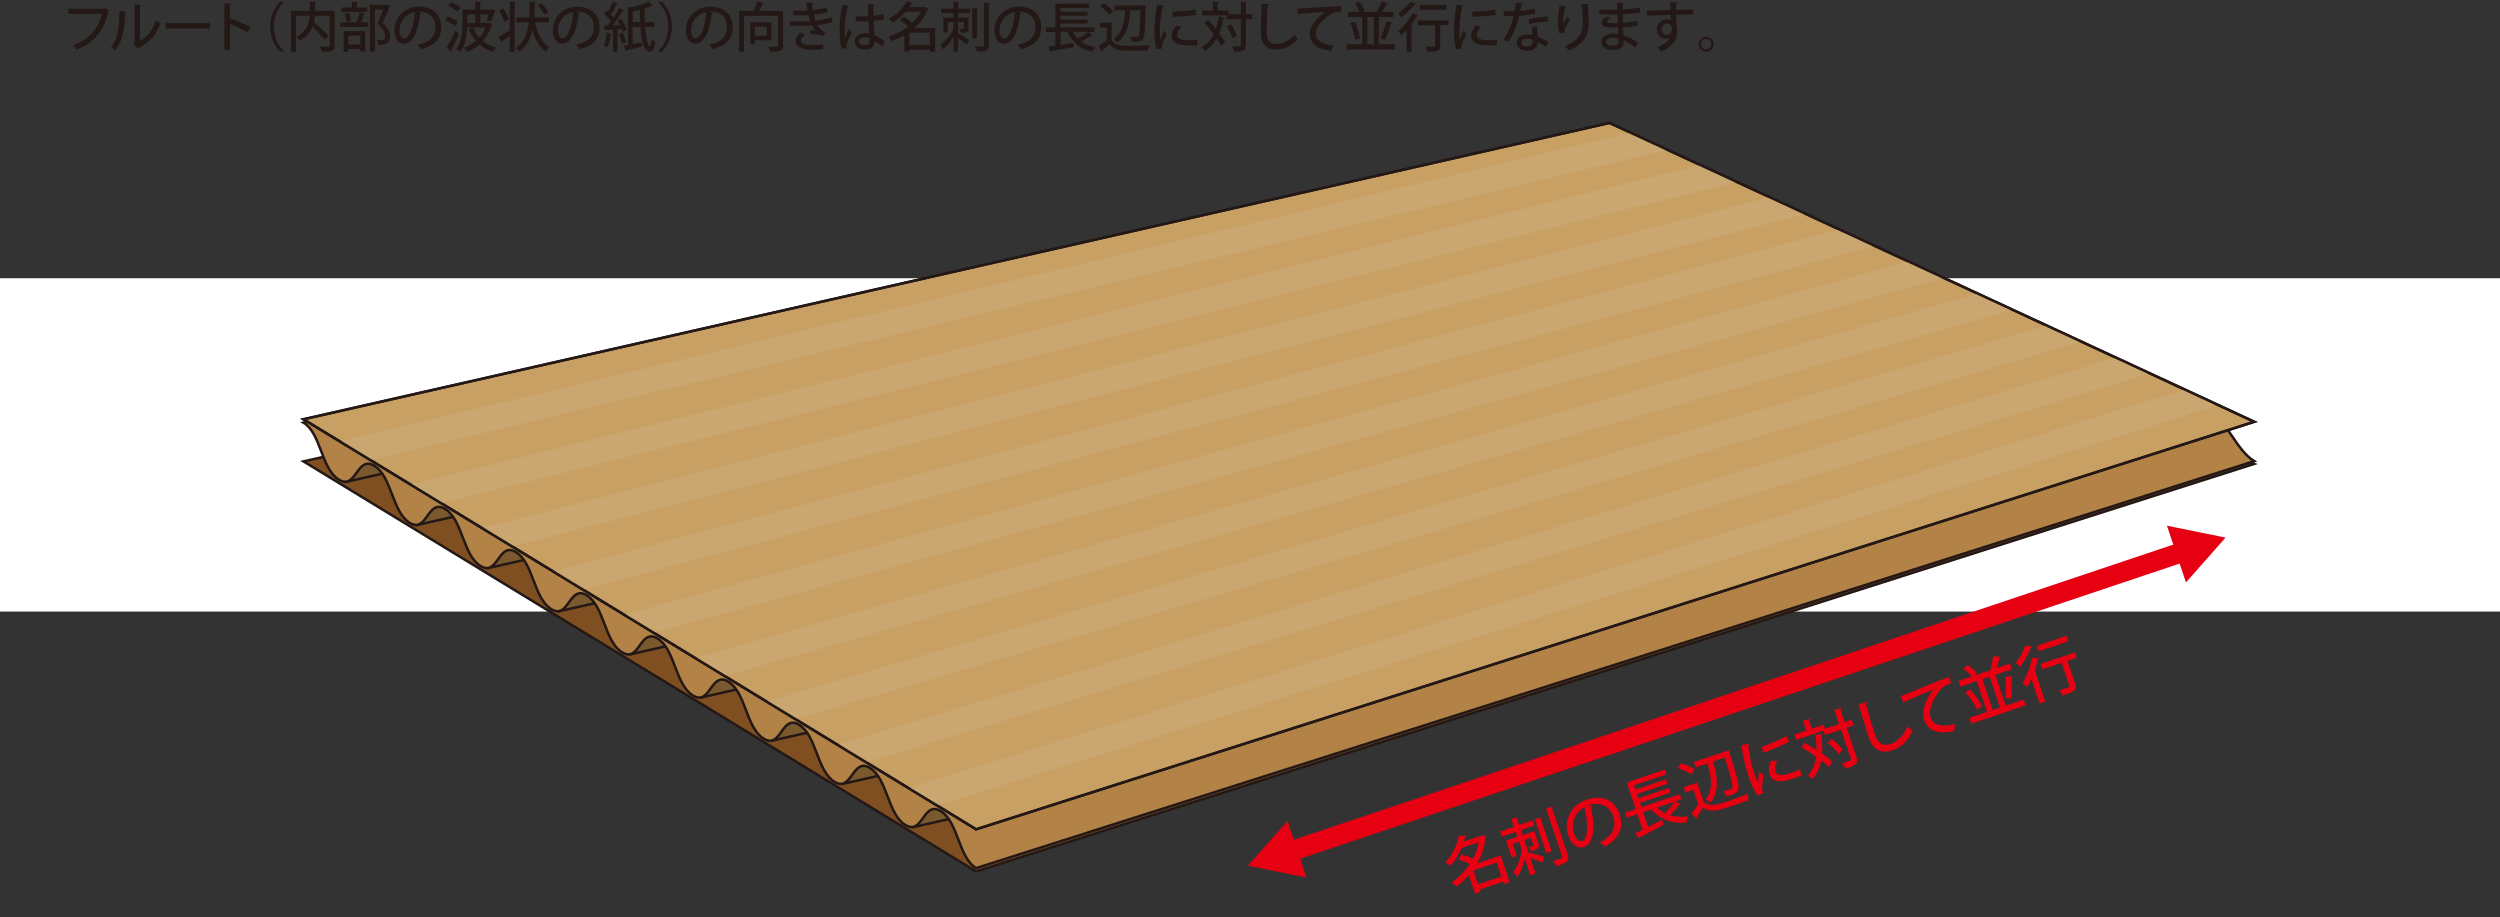 <?xml version="1.0" encoding="UTF-8"?>
<svg id="_イヤー_1" data-name="レイヤー 1" xmlns="http://www.w3.org/2000/svg" width="750" height="275.18" xmlns:xlink="http://www.w3.org/1999/xlink" viewBox="0 0 750 275.18">
  <rect x="0" y="0" width="750" height="275.18" fill="#333333" stroke="none"/>
  <defs>
    <style>
      .cls-1, .cls-2, .cls-3, .cls-4 {
        fill: none;
      }

      .cls-5 {
        fill: #7b592e;
      }

      .cls-5, .cls-6, .cls-7, .cls-8, .cls-4 {
        stroke: #231815;
        stroke-width: .76px;
      }

      .cls-6 {
        fill: #7f4f21;
      }

      .cls-7 {
        fill: #b28247;
      }

      .cls-8 {
        fill: #c9a063;
      }

      .cls-9 {
        clip-path: url(#clippath);
      }

      .cls-10 {
        fill: #e60012;
      }

      .cls-11 {
        fill: #fff;
      }

      .cls-12 {
        fill: #231815;
      }

      .cls-2 {
        stroke: #caa670;
        stroke-linecap: round;
        stroke-linejoin: round;
        stroke-width: 7.55px;
      }

      .cls-3 {
        stroke: #e60012;
        stroke-width: 6px;
      }
    </style>
    <clipPath id="clippath">
      <polygon class="cls-1" points="292.83 248.79 91.04 125.78 482.84 36.87 676.28 126.53 292.83 248.79"/>
    </clipPath>
  </defs>
  <rect class="cls-11" y="83.47" width="750" height="100"/>
  <g>
    <path class="cls-12" d="M32.79,3.13c-.05,.1-.14,.18-.27,.22-1.33,6.04-4.34,9.57-9.59,11.51-.24-.4-.75-.99-1.07-1.31,4.9-1.6,7.75-5.07,8.66-9.4h-10.04v-1.52h10.63l.29-.19,1.39,.69Z"/>
    <path class="cls-12" d="M37.87,3.47c-.02,.18-.16,.29-.38,.32-.1,4.45-.5,8.26-2.82,11.19-.35-.26-.94-.61-1.39-.83,2.24-2.55,2.53-6.63,2.56-10.82l2.03,.14Zm4.13,8.76c2.39-1.23,3.91-3.47,4.72-6.12,.34,.27,1.04,.67,1.42,.88-1.15,3.27-3.07,5.62-6.47,7.28-.06,.14-.21,.27-.32,.37l-1.2-1.44,.22-.29V1.35l2.02,.11c-.03,.16-.14,.3-.4,.35V12.22Z"/>
    <path class="cls-12" d="M49.64,6.94h13.37v1.6h-12.73c-.1,.16-.3,.27-.51,.29l-.13-1.89Z"/>
    <path class="cls-12" d="M74.3,9.74c-1.47-.83-3.63-1.86-5.3-2.51v7.75h-1.68V.97l2.14,.13c-.02,.18-.16,.3-.46,.37V6.04l.32-.45c1.82,.67,4.26,1.75,5.87,2.59l-.9,1.55Z"/>
    <path class="cls-12" d="M85.29,.59c-1.74,1.46-3.17,4.19-3.17,7.41s1.47,5.99,3.17,7.41v.08h-1.22c-1.63-1.46-3.02-4.21-3.02-7.49s1.39-6.04,3.02-7.49h1.22v.08Z"/>
    <path class="cls-12" d="M100.4,3.24V13.66c0,1.78-.85,1.86-3.87,1.86-.06-.42-.3-1.12-.51-1.52,.64,.03,1.28,.03,1.78,.03h.7c.3,0,.4-.1,.4-.38V4.72h-4.45c-.03,.59-.1,1.2-.22,1.83,1.5,1.34,3.39,3.15,4.34,4.32l-1.26,.99c-.74-1.01-2.19-2.51-3.54-3.83-.62,1.49-1.76,2.96-3.81,4.15-.22-.32-.72-.87-1.09-1.14,3.36-1.76,3.94-4.27,4.03-6.32h-4.11V15.54h-1.52V3.24h5.65V.51l1.94,.1c-.02,.14-.13,.24-.38,.29V3.24h5.94Z"/>
    <path class="cls-12" d="M107,6.56c.34-.77,.74-2.02,.93-2.87l1.63,.45c-.05,.11-.18,.18-.38,.18-.21,.69-.56,1.65-.9,2.37h2.18v1.38h-8.4v-1.38h5.35l-.4-.13Zm3.2-4.32v1.34h-7.76v-1.34h3.14V.51l1.84,.11c-.02,.13-.11,.22-.37,.26v1.36h3.15Zm-7.12,13.29v-6.19h6.51v6.11h-1.49v-.77h-3.62v.85h-1.41Zm1.57-11.67c.34,.74,.61,1.75,.69,2.4l-1.3,.3c-.06-.66-.32-1.68-.62-2.45l1.23-.26Zm3.46,6.82h-3.62v2.67h3.62v-2.67Zm7.99-9.28l.98,.42c-.03,.1-.08,.16-.16,.21-.56,1.36-1.28,3.07-2.1,4.77,1.58,1.62,2.19,2.8,2.21,3.89,0,2.75-1.92,2.75-2.85,2.75-.22,0-.46,0-.69-.02-.02-.4-.21-1.04-.48-1.46,.54,.05,1.04,.05,1.36,.05,.98,0,1.17-.62,1.17-1.39,0-.96-.66-1.98-2.27-3.57,.64-1.5,1.2-2.91,1.66-4.16h-2.45V15.5h-1.49V1.45h4.8l.3-.06Z"/>
    <path class="cls-12" d="M126.51,3.88c-.05,.14-.21,.26-.43,.26-.62,5.25-2.26,8.98-4.95,8.98-1.55,0-2.8-1.42-2.8-4.05,0-3.97,3.12-7.08,7.27-7.08,4.59,0,6.75,2.8,6.75,6.1,0,3.79-2.06,5.68-6.02,6.66-.24-.37-.61-.93-1.01-1.36,3.67-.72,5.33-2.48,5.33-5.25,0-2.61-1.73-4.66-5.07-4.66-.22,0-.43,.02-.66,.03l1.58,.37Zm-2.05-.27c-2.82,.5-4.58,2.86-4.58,5.41,0,1.52,.56,2.51,1.3,2.51,1.73,0,2.95-3.86,3.28-7.92Z"/>
    <path class="cls-12" d="M134.41,4.97c.99,.38,2.29,1.06,2.93,1.6l-.88,1.26c-.59-.56-1.86-1.28-2.88-1.73l.83-1.14Zm-.46,9.41c.77-1.25,1.84-3.34,2.66-5.2l1.17,.91c-.72,1.7-1.62,3.58-2.32,4.82,.06,.1,.1,.19,.1,.27s-.02,.16-.06,.22l-1.54-1.02Zm1.38-13.77c.99,.43,2.24,1.14,2.87,1.7l-.9,1.25c-.58-.59-1.79-1.36-2.8-1.82l.83-1.12Zm11.3,6.23l.99,.46c-.03,.08-.11,.18-.19,.21-.54,1.94-1.42,3.52-2.54,4.8,1.09,.86,2.4,1.54,3.92,1.92-.34,.3-.77,.9-.99,1.3-1.54-.48-2.87-1.22-3.97-2.19-1.1,.96-2.37,1.67-3.73,2.18-.19-.37-.66-1.01-.96-1.26,1.34-.45,2.59-1.09,3.63-1.95-.9-1.04-1.62-2.27-2.16-3.67l1.3-.38c.45,1.14,1.07,2.18,1.9,3.07,.77-.86,1.38-1.87,1.81-3.07h-5.47c-.1,2.37-.54,5.25-2.02,7.25-.27-.24-.91-.62-1.28-.77,1.7-2.24,1.87-5.46,1.87-7.78V2.89h3.84V.49l1.87,.11c-.02,.13-.13,.22-.38,.27V2.89h3.35l.29-.02,.9,.08c0,.21-.69,2.32-1.36,3.52l-1.3-.4c.22-.46,.46-1.12,.69-1.78h-2.56v2.59h2.3l.26-.05Zm-6.43,.05h2.38v-2.59h-2.38v2.59Z"/>
    <path class="cls-12" d="M152.92,.51l1.87,.11c-.02,.14-.11,.22-.38,.27V15.49h-1.49v-4.74c-.88,.62-1.73,1.22-2.35,1.6,.02,.14-.06,.27-.18,.34l-.83-1.62c.86-.43,2.11-1.18,3.36-1.94V.51Zm-1.9,2.08c.69,1.02,1.41,2.38,1.68,3.26-.58,.32-.98,.5-1.39,.67-.22-.9-.91-2.32-1.57-3.38l1.28-.56Zm13.61,4.11h-4.1c.69,3.31,2,6.11,4.34,7.46-.37,.29-.86,.9-1.12,1.33-1.98-1.31-3.22-3.54-4.02-6.32-.59,2.51-1.73,4.75-3.92,6.32-.24-.37-.72-.83-1.1-1.09,2.61-1.76,3.57-4.56,3.94-7.7h-3.7v-1.5h3.83c.1-1.54,.08-3.12,.1-4.67l1.97,.11c-.02,.18-.16,.27-.43,.3-.02,1.39-.03,2.83-.11,4.26h4.34v1.5Zm-2.13-5.71c.77,.8,1.65,1.92,2.03,2.71l-1.25,.67c-.35-.77-1.2-1.94-1.97-2.77l1.18-.61Z"/>
    <path class="cls-12" d="M174.03,3.88c-.05,.14-.21,.26-.43,.26-.62,5.25-2.26,8.98-4.95,8.98-1.55,0-2.8-1.42-2.8-4.05,0-3.97,3.12-7.08,7.27-7.08,4.59,0,6.75,2.8,6.75,6.1,0,3.79-2.06,5.68-6.02,6.66-.24-.37-.61-.93-1.01-1.36,3.67-.72,5.33-2.48,5.33-5.25,0-2.61-1.73-4.66-5.07-4.66-.22,0-.43,.02-.66,.03l1.58,.37Zm-2.05-.27c-2.82,.5-4.58,2.86-4.58,5.41,0,1.52,.56,2.51,1.3,2.51,1.73,0,2.95-3.86,3.28-7.92Z"/>
    <path class="cls-12" d="M183.58,10.21c-.05,.14-.18,.19-.35,.18-.18,1.34-.53,2.88-.99,3.83-.29-.18-.77-.4-1.09-.53,.43-.9,.72-2.42,.9-3.83l1.54,.35Zm3.33-.67c-.06-.24-.16-.51-.29-.82l-1.38,.08v6.71h-1.34v-6.63c-.82,.03-1.55,.08-2.15,.1-.03,.14-.16,.21-.27,.22l-.32-1.57,1.2-.02c.3-.35,.61-.77,.91-1.2-.48-.7-1.31-1.6-2.02-2.26l.74-1.02,.42,.37c.51-.93,1.07-2.1,1.39-2.99l1.55,.64c-.05,.11-.19,.16-.38,.16-.42,.9-1.12,2.15-1.7,3.04,.3,.32,.58,.64,.78,.93,.66-.99,1.26-2.03,1.7-2.9l1.5,.69c-.06,.1-.21,.16-.4,.16-.78,1.3-2,3.03-3.11,4.37l2.34-.05c-.24-.48-.53-.96-.8-1.39l1.1-.5c.72,1.04,1.46,2.4,1.71,3.3l-1.2,.58Zm-.1,.27c.42,.91,.85,2.13,1.01,2.91-.34,.11-.67,.24-1.22,.42-.14-.78-.56-2.03-.94-2.96l1.15-.37Zm9.49-1.76h-2.77c.22,3.14,.7,5.83,1.5,5.83,.22,0,.37-.99,.46-2.24,.29,.29,.78,.69,1.1,.88-.22,2.08-.83,2.98-1.6,2.98-.21,0-.45-.06-.67-.21-1.38-.54-1.94-3.39-2.18-7.23h-2.34v5.19l2.67-.53,.14,1.28c-1.68,.4-3.44,.82-4.59,1.06-.02,.14-.11,.22-.22,.27l-.64-1.58c.35-.06,.77-.13,1.2-.21V1.98l.88,.29c1.97-.46,4.07-1.12,5.33-1.78l1.33,1.2c-.06,.06-.14,.06-.37,.06-.51,.22-1.12,.43-1.79,.66-.03,.13-.16,.21-.38,.24,0,1.34,.03,2.69,.1,3.95h2.83v1.44Zm-6.48-1.44h2.24c-.05-1.17-.08-2.4-.11-3.68-.7,.19-1.42,.37-2.13,.51v3.17Z"/>
    <path class="cls-12" d="M197.31,15.41c1.74-1.46,3.17-4.19,3.17-7.41s-1.47-5.99-3.17-7.41v-.08h1.22c1.65,1.46,3.03,4.21,3.03,7.49s-1.38,6.03-3.03,7.49h-1.22v-.08Z"/>
    <path class="cls-12" d="M213.97,3.88c-.05,.14-.21,.26-.43,.26-.62,5.25-2.26,8.98-4.95,8.98-1.55,0-2.8-1.42-2.8-4.05,0-3.97,3.12-7.08,7.27-7.08,4.59,0,6.75,2.8,6.75,6.1,0,3.79-2.06,5.68-6.02,6.66-.24-.37-.61-.93-1.01-1.36,3.67-.72,5.33-2.48,5.33-5.25,0-2.61-1.73-4.66-5.07-4.66-.22,0-.43,.02-.66,.03l1.58,.37Zm-2.05-.27c-2.82,.5-4.58,2.86-4.58,5.41,0,1.52,.56,2.51,1.3,2.51,1.73,0,2.95-3.86,3.28-7.92Z"/>
    <path class="cls-12" d="M234.91,3.26V13.62c0,1.74-.75,1.89-3.94,1.89-.06-.45-.29-1.14-.51-1.55,.67,.03,1.38,.05,1.89,.05,.93,0,1.04,0,1.04-.4V4.75h-10.18V15.49h-1.5V3.26h4.4c.4-.86,.78-1.95,1.01-2.79l2.1,.46c-.05,.11-.19,.19-.42,.21-.26,.62-.61,1.41-.98,2.11h7.09Zm-3.47,8.82h-4.95v1.15h-1.39V6.65h6.34v5.43Zm-1.41-4.1h-3.54v2.75h3.54v-2.75Z"/>
    <path class="cls-12" d="M249.79,6.57c-1.28,.43-2.99,.74-4.64,.91,.5,.8,1.41,1.83,2.48,2.24l-.86,1.26c-.91-.48-1.33-.71-2.67-.71-.26,0-.53,.02-.77,.05l-.35-1.2c.18-.02,.37-.02,.58-.02,.37,0,.77,.02,1.04,.05-.35-.37-.78-.93-1.06-1.5-1.15,.08-2.43,.13-3.42,.13-.86,0-2.1,0-3.11-.03l-.02-1.34c.91,.03,2.16,.03,3.07,.03s2.05-.03,3.01-.1c-.14-.45-.38-1.22-.53-1.82-.51,.05-1.41,.08-3.06,.08-.53,0-1.04-.02-1.49-.03v-1.38c.67,.03,1.38,.05,1.99,.05,.77,0,1.7,0,2.3-.05-.14-.7-.29-1.57-.4-2.4l2.13,.05c0,.18-.16,.3-.43,.37,.06,.59,.14,1.26,.26,1.86,1.41-.13,3.04-.45,4.16-.86l.34,1.38c-1.22,.4-2.74,.67-4.21,.82,.16,.69,.34,1.38,.5,1.82,1.7-.19,3.49-.54,4.87-1.04l.3,1.39Zm-6.48,8.37c-2.66-.03-4.64-.91-4.64-2.74,0-1.04,.88-2.02,1.81-2.56l1.04,.99c-.78,.42-1.22,.99-1.23,1.5-.02,.96,1.22,1.38,3.01,1.39,1.17,0,2.66-.06,3.71-.16l-.06,1.47c-.72,.05-1.68,.1-3.01,.1h-.62Z"/>
    <path class="cls-12" d="M252.54,14.59c-.48-1.2-.67-3.73-.67-5.89s.34-4.77,.83-7.35l2.07,.4c-.03,.16-.22,.27-.45,.29-.94,3.54-.94,6.29-.94,7.41,0,.83,.02,1.68,.1,2.1,.29-.78,.86-2.21,1.15-2.88l.9,1.01c-.16,.32-1.58,3.2-1.58,4.05,0,.22,.05,.45,.13,.75l-1.52,.11Zm4.16-9.67c.69,.03,3.03,.02,3.76-.05-.06-1.31-.11-2.45-.13-3.63l2.1,.08c-.02,.16-.14,.29-.4,.34-.02,.91,0,1.68,.05,3.11,1.17-.14,2.15-.35,2.95-.61l.16,1.57c-.74,.22-1.79,.4-3.06,.51,.06,1.6,.14,3.25,.19,4.29,1.15,.5,2.3,1.2,3.12,1.94l-.85,1.47c-.58-.61-1.36-1.23-2.23-1.66-.08,1.6-.72,2.61-2.85,2.61-1.92,0-3.14-.99-3.14-2.45,0-1.65,1.58-2.48,3.15-2.48,.4,0,.8,.06,1.22,.14-.06-.91-.13-2.4-.21-3.75-.48,.02-1.09,.05-1.49,.05h-2.34l-.02-1.47Zm4.18,6.59c-.42-.16-.9-.26-1.34-.26-.86,0-1.81,.3-1.81,1.15,0,.75,.8,1.1,1.78,1.1s1.39-.51,1.39-1.52l-.02-.48Z"/>
    <path class="cls-12" d="M280.54,8.43v7.09h-1.57v-.62h-6.18v.59h-1.49v-4.93c-1.23,.72-2.55,1.31-3.86,1.75-.18-.42-.56-1.04-.86-1.36,2.03-.59,4.08-1.62,5.84-2.96-.61-.66-1.54-1.47-2.34-2.03l1.14-.96c.8,.54,1.78,1.31,2.42,1.95,1.09-1.02,2.02-2.19,2.69-3.47h-4.61c-1.04,1.18-2.35,2.35-3.99,3.35-.22-.37-.72-.91-1.06-1.17,2.58-1.44,4.37-3.47,5.31-5.2l1.95,.34c-.05,.16-.18,.24-.4,.24-.22,.35-.46,.72-.74,1.09h4.4l.24-.08,1.1,.58c-.05,.1-.14,.16-.22,.21-.9,2.19-2.32,4.08-4.07,5.62h6.27Zm-7.75,5.07h6.18v-3.71h-6.18v3.71Z"/>
    <path class="cls-12" d="M287.8,.63c-.02,.13-.11,.21-.37,.24v1.71h3.6v1.36h-3.6v1.33h3.12v3.23c0,1.18-.5,1.34-2.34,1.34-.05-.37-.21-.86-.37-1.18,1.36,.03,1.36,.02,1.36-.19v-1.89h-1.78v3.35c.9,.53,2.82,1.82,3.35,2.19l-.8,1.31c-.54-.5-1.65-1.38-2.55-2.05v4.11h-1.39v-4.37c-.9,1.47-2.02,2.83-3.15,3.67-.14-.42-.48-1.01-.72-1.38,1.5-1.01,3.06-2.91,3.87-4.69v-2.15h-1.7v3.17h-1.31V5.28h3.01v-1.33h-3.68v-1.36h3.68V.52l1.76,.11Zm5.67,1.94c-.02,.13-.11,.21-.37,.26V11.49h-1.44V2.46l1.81,.11Zm1.71-1.74l1.84,.08c-.02,.14-.11,.24-.37,.27V13.6c0,1.63-.64,1.92-3.57,1.89-.06-.42-.29-1.09-.5-1.54,.59,.03,1.15,.03,1.58,.03,.91,0,1.01,0,1.01-.38V.83Z"/>
    <path class="cls-12" d="M306.51,3.88c-.05,.14-.21,.26-.43,.26-.62,5.25-2.26,8.98-4.95,8.98-1.55,0-2.8-1.42-2.8-4.05,0-3.97,3.12-7.08,7.27-7.08,4.59,0,6.75,2.8,6.75,6.1,0,3.79-2.06,5.68-6.02,6.66-.24-.37-.61-.93-1.01-1.36,3.67-.72,5.33-2.48,5.33-5.25,0-2.61-1.73-4.66-5.07-4.66-.22,0-.43,.02-.66,.03l1.58,.37Zm-2.05-.27c-2.82,.5-4.58,2.86-4.58,5.41,0,1.52,.56,2.51,1.3,2.51,1.73,0,2.95-3.86,3.28-7.92Z"/>
    <path class="cls-12" d="M326.55,9.57l1.34,1.01c-.08,.08-.24,.11-.42,.08-.8,.54-2.03,1.26-3.11,1.81,1.15,.82,2.58,1.39,4.27,1.71-.34,.32-.75,.94-.96,1.36-3.68-.85-6.02-2.85-7.38-5.97h-2.14v3.92c1.25-.18,2.58-.38,3.87-.58l.05,1.25c-2.45,.45-5.04,.88-6.69,1.15-.03,.13-.13,.22-.24,.26l-.61-1.58,2.06-.29v-4.13h-2.79v-1.36h2.8V1.12h10.13v1.26h-8.6v1.14h8.12v1.2h-8.12v1.14h8.12v1.2h-8.12v1.15h10.2v1.36h-1.81Zm-4.69,0c.38,.77,.9,1.44,1.5,2.05,1.07-.59,2.3-1.39,3.11-2.05h-4.61Z"/>
    <path class="cls-12" d="M333.5,6.84v5.15c1.12,1.76,3.31,1.76,5.83,1.76,1.83,0,4.07-.06,5.51-.16-.18,.37-.42,1.09-.5,1.55-1.1,.05-2.72,.08-4.23,.08-3.63,0-5.7,0-7.28-1.92-.75,.67-1.54,1.33-2.18,1.84,0,.18-.05,.24-.19,.3l-.8-1.68c.72-.46,1.58-1.06,2.35-1.68v-3.84h-2.1v-1.41h3.59Zm-2.35-5.95c1.02,.69,2.24,1.71,2.8,2.5l-1.2,.99c-.51-.77-1.7-1.86-2.72-2.58l1.12-.91Zm12.55,.77c-.02,.13-.02,.34-.03,.5-.14,6.69-.3,8.92-.82,9.6-.42,.58-.85,.77-2.29,.77-.35,0-.72-.02-1.1-.03-.03-.42-.21-1.02-.45-1.42,.82,.06,1.55,.06,1.89,.06,.27,0,.45-.05,.59-.24,.35-.45,.53-2.48,.64-7.83h-3.1c-.21,3.54-.67,7.48-3.91,9.64-.22-.37-.66-.85-1.01-1.1,2.8-1.82,3.23-5.2,3.39-8.53h-3.14V1.63h8.15l.35-.02,.83,.05Z"/>
    <path class="cls-12" d="M349.26,1.74c-.03,.18-.19,.27-.51,.29-.58,2.72-.83,5.59-.83,7.11,0,1.06,.03,2.07,.14,2.71,.26-.62,.91-2.13,1.12-2.67l.82,1.1c-.59,1.36-1.12,2.26-1.34,2.99-.08,.27-.13,.51-.13,.75,0,.19,.03,.37,.08,.54l-1.58,.26c-.53-1.54-.72-3.47-.72-5.62s.32-5.07,.78-7.78l2.18,.32Zm9.89,11.83c-.56,.03-1.15,.05-1.75,.05-1.09,0-2.14-.05-2.9-.16-2.1-.29-3.01-1.42-3.01-2.75,0-1.12,.58-2.08,1.44-3.14l1.5,.54c-.77,.77-1.28,1.54-1.28,2.38,0,1.49,2,1.58,3.84,1.58,.72,0,1.5-.03,2.19-.11l-.05,1.6Zm-7.36-10.07c1.94-.05,4.83-.26,6.87-.61l.16,1.57c-1.97,.34-5.12,.54-6.98,.58l-.05-1.54Z"/>
    <path class="cls-12" d="M362.38,5.95c.77,.82,1.6,1.74,2.37,2.69,.38-1.12,.69-2.37,.9-3.71l1.78,.35c-.03,.13-.16,.21-.38,.21-.3,1.65-.7,3.14-1.26,4.48,.74,.99,1.38,1.94,1.76,2.74l-1.22,1.04c-.3-.66-.75-1.42-1.3-2.24-.88,1.57-2.03,2.83-3.54,3.76-.19-.32-.64-.86-.93-1.14,1.55-.9,2.71-2.22,3.54-3.94-.86-1.18-1.86-2.37-2.79-3.38l1.07-.86Zm13.21-1.68v1.47h-1.84v7.78c0,1.7-.66,1.97-3.54,1.97-.06-.45-.29-1.17-.5-1.62,.58,.02,1.1,.03,1.52,.03,.94,0,1.01,0,1.01-.38V5.74h-4.27v-1.15h-7.31v-1.41h3.2V.52l1.83,.11c-.02,.13-.11,.21-.37,.26V3.18h3.18v1.09h3.75V.51l1.87,.1c-.02,.14-.11,.22-.37,.27v3.39h1.84Zm-6.35,2.98c.77,1.09,1.54,2.54,1.79,3.52l-1.31,.66c-.24-.96-.96-2.46-1.71-3.58l1.23-.59Z"/>
    <path class="cls-12" d="M380.78,1.24c-.03,.19-.18,.32-.5,.35-.13,2.02-.29,5.99-.29,8.34,0,2.22,1.1,3.27,2.96,3.27,1.76,0,3.63-.88,5.46-2.83,.19,.35,.7,1.14,.94,1.39-1.94,2.07-4.11,3.09-6.42,3.09-3.25,0-4.67-1.83-4.67-4.91,0-2.08,.13-6.88,.26-8.84l2.26,.14Z"/>
    <path class="cls-12" d="M389.24,2.56c.48,0,1.17-.02,1.62-.05,1.63-.13,9.12-.62,11.52-.69l.02,1.7c-1.31-.05-2.16,.05-3.39,.88-2.06,1.31-4.31,3.7-4.31,5.63s1.58,3.2,5.31,3.65l-.77,1.58c-4.56-.59-6.29-2.42-6.29-5.22,0-2.1,2-4.74,4.64-6.48-1.76,.1-6.07,.46-7.81,.64-.05,.11-.24,.22-.38,.26l-.16-1.9Z"/>
    <path class="cls-12" d="M413.67,13.28h4.8v1.55h-14.5v-1.55h4.72V5.08h-4.34v-1.5h3.52c-.27-.75-.85-1.78-1.39-2.53l1.36-.51c.64,.82,1.28,1.94,1.55,2.69l-.83,.35h4.72l-.34-.14c.56-.78,1.25-2.03,1.62-2.95l1.86,.64c-.06,.13-.22,.18-.42,.16-.35,.69-.91,1.58-1.41,2.29h3.47v1.5h-4.4V13.28Zm-7.17-1.36c-.13-1.38-.72-3.47-1.44-5.07l1.36-.35c.77,1.6,1.38,3.67,1.55,5.04l-1.47,.38Zm3.71-6.83V13.28h1.94V5.08h-1.94Zm7.52,1.79c-.05,.13-.19,.19-.42,.19-.42,1.52-1.15,3.57-1.78,4.9-.02,0-1.34-.45-1.34-.45,.61-1.36,1.33-3.57,1.7-5.17l1.84,.53Z"/>
    <path class="cls-12" d="M421.95,9.02c-.51,.56-1.02,1.09-1.54,1.54-.21-.32-.67-.94-.96-1.23,1.54-1.23,3.28-3.35,4.35-5.35l1.7,.7c-.06,.11-.21,.18-.42,.14-.45,.75-.98,1.54-1.55,2.29l.32,.1c-.03,.13-.14,.24-.38,.26V15.49h-1.52v-6.47Zm2.91-7.8c-.06,.11-.19,.16-.4,.14-.98,1.18-2.66,2.79-4.15,3.81-.19-.34-.59-.93-.85-1.22,1.33-.88,2.9-2.3,3.7-3.46l1.7,.72Zm9.64,4.9v1.44h-2.43v6.11c0,1.63-.67,1.83-3.91,1.79-.06-.43-.27-1.07-.48-1.5,.62,.02,1.25,.03,1.71,.03,1.01,0,1.12,0,1.12-.34V7.57h-5.15v-1.44h9.14Zm-.62-4.64v1.46h-7.92V1.48h7.92Z"/>
    <path class="cls-12" d="M439.14,1.74c-.03,.18-.19,.27-.51,.29-.58,2.72-.83,5.59-.83,7.11,0,1.06,.03,2.07,.14,2.71,.26-.62,.91-2.13,1.12-2.67l.82,1.1c-.59,1.36-1.12,2.26-1.34,2.99-.08,.27-.13,.51-.13,.75,0,.19,.03,.37,.08,.54l-1.58,.26c-.53-1.54-.72-3.47-.72-5.62s.32-5.07,.78-7.78l2.18,.32Zm9.89,11.83c-.56,.03-1.15,.05-1.75,.05-1.09,0-2.14-.05-2.9-.16-2.1-.29-3.01-1.42-3.01-2.75,0-1.12,.58-2.08,1.44-3.14l1.5,.54c-.77,.77-1.28,1.54-1.28,2.38,0,1.49,2,1.58,3.84,1.58,.72,0,1.5-.03,2.19-.11l-.05,1.6Zm-7.36-10.07c1.94-.05,4.83-.26,6.87-.61l.16,1.57c-1.97,.34-5.12,.54-6.98,.58l-.05-1.54Z"/>
    <path class="cls-12" d="M456.94,.99c-.05,.16-.21,.29-.48,.32-.1,.62-.26,1.42-.38,1.97,1.34-.08,3.04-.35,4.32-.75l.21,1.52c-1.44,.34-3.12,.59-4.82,.72-.75,2.99-1.76,5.47-3.22,7.76l-1.57-.58c1.39-2.05,2.48-4.45,3.09-7.16-.34,.02-.75,.02-1.1,.02h-1.87v-1.46h1.84c.5,0,.99,0,1.41-.02,.16-.78,.29-1.68,.38-2.56l2.19,.21Zm4.18,6.92c.02,1.12,.08,2.02,.16,3.03,.94,.38,2.31,1.06,3.27,1.73l-.77,1.47c-.74-.58-1.76-1.17-2.5-1.52,0,.88-.35,2.64-3.12,2.64-1.74-.02-3.17-.85-3.15-2.47,.02-1.62,1.65-2.48,3.19-2.48,.48,0,.98,.08,1.52,.21-.06-.9-.11-1.81-.11-2.43l1.52-.18Zm-1.31,4.03c-.54-.22-1.17-.32-1.65-.32-.86,0-1.78,.37-1.78,1.17,0,.74,.74,1.14,1.81,1.14,.9,0,1.62-.4,1.62-1.39v-.59Zm4.58-5.43c-1.76,.02-3.91,.27-5.6,.7l-.24-1.39c1.83-.48,4-.82,5.76-.82l.08,1.5Z"/>
    <path class="cls-12" d="M467.81,10c-.3-.99-.43-2.34-.43-3.25,0-1.34,.14-3.09,.5-5.07l2.06,.3c-.05,.21-.24,.26-.43,.29-.3,1.26-.56,3.26-.56,4.45,0,.22,.02,.42,.03,.56,.32-.74,.88-1.75,1.23-2.32,.18,.29,.56,.78,.77,1.01-.93,1.47-1.63,2.67-1.63,3.35,0,.13,.02,.27,.05,.43l-1.58,.26Zm8.92-8.74c-.02,.19-.14,.3-.42,.37,.13,1.33,.27,3.55,.27,5.49,0,3.11-1.06,5.95-6.02,8-.24-.34-.8-.98-1.14-1.28,4.39-1.68,5.43-4.29,5.43-6.69,0-2.1-.21-4.39-.38-5.99l2.26,.1Z"/>
    <path class="cls-12" d="M479.79,2.88c.99,.06,2.42,.06,3.58,.06,.61,0,1.26-.02,1.84-.03-.02-.74-.03-1.57-.03-2.1l2.06,.11c-.02,.18-.14,.27-.42,.32,0,.45,0,1.1,.02,1.6,1.75-.1,3.49-.24,5.06-.58l.18,1.47c-1.54,.3-3.27,.45-5.25,.53l.05,2.58c1.5-.1,3.12-.3,4.26-.58l.16,1.41c-1.2,.26-2.83,.45-4.39,.51,.03,.93,.06,1.76,.1,2.37,1.47,.48,2.99,1.28,4.51,2.38l-.96,1.38c-1.22-1.01-2.4-1.75-3.49-2.22v.61c-.02,1.42-1.02,2.32-3.11,2.32s-3.55-.96-3.55-2.46c0-1.58,1.73-2.48,3.59-2.48,.46,0,.96,.02,1.46,.13-.02-.58-.03-1.25-.06-1.97-.34,.02-.67,.02-.99,.02-2.8,0-3.91-.34-3.91-1.46,0-.62,.48-1.18,1.57-1.87l1.09,.62c-.94,.46-1.04,.75-1.04,.93,0,.38,.62,.45,1.9,.46,.4,0,.88,0,1.33-.02-.03-.88-.05-1.76-.08-2.61-.59,.02-1.28,.03-1.89,.03-1.06,0-2.59-.02-3.58-.05v-1.42Zm5.73,8.66c-.56-.16-1.12-.24-1.62-.24-1.09,0-2.06,.45-2.06,1.23s.93,1.2,2.14,1.2c1.1,0,1.54-.48,1.54-1.42v-.77Z"/>
    <path class="cls-12" d="M494.16,3.23c1.01-.03,5.92-.16,7.03-.21,0-.22-.06-1.94-.1-2.37l2.18,.1c-.02,.14-.16,.3-.45,.35,0,.42,.02,1.18,.03,1.89,2.03-.06,4.11-.11,5.14-.13v1.5c-1.23-.02-3.14,0-5.11,.06,.02,.59,.02,1.17,.03,1.57,.03,.56,.05,.98,.06,1.49,.21,.62,.22,1.38,.22,1.76,0,3.28-2.26,5.2-4.82,6.18-.27-.37-.82-.93-1.17-1.25,2.06-.74,3.38-1.81,3.86-3.04h-.02c-.26,.32-.72,.56-1.25,.56-1.42,0-2.77-1.15-2.77-2.87s1.44-3.04,2.99-3.04c.48,0,.94,.13,1.26,.35,0-.06-.02-.13-.02-.18-.02-.3-.03-.94-.05-1.5-2.64,.08-5.27,.14-7.03,.24l-.05-1.47Zm7.38,5.57c0-1.15-.48-1.73-1.41-1.73s-1.63,.7-1.63,1.76c0,.96,.72,1.6,1.52,1.6,.98,0,1.52-.77,1.52-1.63Z"/>
    <path class="cls-12" d="M514.08,13.25c0,1.23-1.01,2.24-2.24,2.24s-2.24-1.01-2.24-2.24,1.01-2.24,2.24-2.24,2.24,1.04,2.24,2.24Zm-.67,0c0-.86-.7-1.57-1.57-1.57s-1.58,.71-1.58,1.57,.7,1.58,1.58,1.58,1.57-.74,1.57-1.58Z"/>
  </g>
  <g>
    <path class="cls-10" d="M450.22,256.65l2.69,7.97-1.76,.59-.24-.7-6.95,2.34,.22,.67-1.67,.56-1.87-5.54c-1.11,1.28-2.37,2.44-3.68,3.43-.36-.4-1.03-.96-1.49-1.2,2.06-1.44,3.98-3.37,5.45-5.54-.93-.51-2.29-1.07-3.4-1.4l.91-1.51c1.11,.31,2.5,.8,3.46,1.28,.84-1.57,1.44-3.23,1.71-4.93l-5.18,1.75c-.72,1.73-1.75,3.54-3.21,5.27-.39-.33-1.16-.75-1.63-.91,2.35-2.6,3.6-5.56,4-7.87l2.32-.36c0,.2-.11,.34-.36,.42-.12,.48-.25,.99-.42,1.5l4.95-1.67,.24-.18,1.46,.23c-.02,.13-.1,.24-.17,.32-.18,2.81-1.06,5.47-2.44,7.86l7.06-2.38Zm-6.79,8.64l6.95-2.34-1.41-4.18-6.95,2.34,1.41,4.18Z"/>
    <path class="cls-10" d="M455.43,245.14c.03,.15-.05,.28-.32,.41l.65,1.93,4.05-1.37,.52,1.53-4.05,1.37,.5,1.5,3.51-1.18,1.23,3.64c.45,1.33-.05,1.7-2.12,2.4-.19-.4-.56-.89-.86-1.19,1.54-.48,1.54-.5,1.46-.73l-.72-2.12-2,.67,1.27,3.76c1.21,.25,3.86,.98,4.59,1.2l-.4,1.78c-.8-.35-2.38-.92-3.64-1.34l1.56,4.63-1.57,.53-1.66-4.91c-.45,2-1.19,3.95-2.16,5.32-.32-.41-.92-.95-1.33-1.28,1.31-1.7,2.33-4.43,2.58-6.74l-.81-2.41-1.91,.64,1.2,3.56-1.48,.5-1.7-5.04,3.38-1.14-.5-1.49-4.14,1.4-.52-1.53,4.14-1.4-.78-2.32,2.02-.54Zm7.11,.03c.03,.15-.05,.28-.32,.43l3.28,9.74-1.62,.55-3.42-10.15,2.08-.56Zm1.26-2.61l2.1-.61c.04,.17-.04,.31-.31,.45l4.71,13.97c.62,1.84,0,2.4-3.3,3.48-.23-.44-.74-1.12-1.14-1.54,.68-.19,1.31-.4,1.79-.57,1.03-.35,1.13-.38,.99-.81l-4.84-14.37Z"/>
    <path class="cls-10" d="M477.7,241.7c0,.18-.14,.37-.39,.45,1.29,6.14,.87,10.95-2.16,11.97-1.75,.59-3.69-.54-4.69-3.49-1.5-4.46,.83-9.14,5.49-10.71,5.17-1.74,8.66,.59,9.91,4.3,1.44,4.27-.17,7.17-4.24,9.77-.41-.32-1.04-.81-1.65-1.15,3.85-2.2,5.05-4.81,4-7.93-.99-2.93-3.71-4.58-7.47-3.31-.25,.08-.48,.18-.72,.28l1.92-.19Zm-2.41,.47c-2.98,1.63-4.06,4.96-3.1,7.82,.58,1.71,1.58,2.61,2.41,2.33,1.94-.66,1.85-5.46,.69-10.16Z"/>
    <path class="cls-10" d="M502.38,240.49l1.89,.62c-.06,.12-.23,.22-.44,.25-.69,.92-1.81,2.19-2.81,3.21,1.61,.48,3.43,.59,5.46,.31-.26,.49-.49,1.35-.56,1.89-4.46,.44-7.85-.92-10.56-3.92l-2.41,.81,1.49,4.41c1.34-.67,2.75-1.41,4.14-2.12l.53,1.39c-2.58,1.43-5.34,2.9-7.09,3.83,.01,.16-.06,.3-.17,.38l-1.29-1.55,2.21-1.11-1.57-4.64-3.13,1.06-.52-1.53,3.15-1.06-2.69-7.98,11.4-3.84,.48,1.42-9.67,3.26,.43,1.28,9.13-3.08,.46,1.35-9.13,3.08,.43,1.28,9.13-3.08,.46,1.35-9.13,3.08,.44,1.3,11.47-3.87,.52,1.53-2.03,.69Zm-5.27,1.78c.72,.72,1.55,1.28,2.47,1.73,.98-1.07,2.06-2.44,2.72-3.48l-5.18,1.75Z"/>
    <path class="cls-10" d="M504.26,229c1.41,.39,3.17,1.08,4.1,1.75l-.97,1.57c-.87-.67-2.61-1.45-4.04-1.87l.91-1.45Zm4.9,5.8l1.95,5.8c1.93,1.56,4.39,.72,7.22-.23,2.05-.69,4.55-1.61,6.13-2.27-.06,.48-.05,1.38,.03,1.93-1.22,.47-3.03,1.12-4.72,1.69-4.09,1.38-6.41,2.16-8.92,.6-.59,1.04-1.22,2.08-1.75,2.9,.07,.2,.04,.29-.1,.42l-1.54-1.59c.63-.79,1.38-1.79,2.01-2.78l-1.46-4.32-2.36,.79-.53-1.58,4.03-1.36Zm9.5-9.7c.03,.15,.11,.38,.15,.57,2.38,7.58,3.04,10.14,2.72,11.11-.25,.81-.66,1.19-2.28,1.73-.4,.13-.81,.26-1.25,.38-.19-.46-.62-1.07-1.04-1.43,.94-.24,1.77-.52,2.15-.64,.31-.1,.49-.22,.58-.5,.23-.64-.35-2.99-2.25-9.05l-3.49,1.18c1.11,4.06,2.08,8.66-.74,12.32-.39-.33-1.06-.71-1.55-.86,2.46-3.11,1.66-7.08,.58-10.88l-3.53,1.19-.55-1.62,9.16-3.09,.39-.15,.95-.26Z"/>
    <path class="cls-10" d="M524.94,223.09c.03,.21-.11,.38-.47,.52,.38,3.28,1.18,6.6,1.76,8.31,.4,1.19,.82,2.31,1.19,2.99,.05-.8,.22-2.74,.25-3.43l1.34,.93c-.15,1.76-.41,2.96-.38,3.88,.01,.34,.05,.62,.14,.89,.07,.22,.18,.4,.3,.58l-1.68,.89c-1.18-1.53-2.13-3.63-2.94-6.04-.81-2.39-1.56-5.83-2.07-9.05l2.57-.47Zm3.51,1.02c2.16-.79,5.34-2.12,7.49-3.29l.78,1.7c-2.09,1.12-5.55,2.55-7.63,3.29l-.64-1.71Zm12.1,8.53c-.62,.25-1.28,.49-1.94,.71-1.22,.41-2.43,.76-3.32,.92-2.47,.47-3.92-.46-4.43-1.96-.42-1.26-.14-2.56,.43-4.07l1.9,.04c-.57,1.16-.86,2.21-.54,3.17,.56,1.68,2.85,1.02,4.92,.33,.81-.27,1.68-.61,2.42-.96l.55,1.82Z"/>
    <path class="cls-10" d="M555.5,215.95l.56,1.66-2.07,.7,2.95,8.75c.64,1.91,0,2.46-3.23,3.56-.24-.48-.77-1.2-1.17-1.63,.66-.2,1.26-.38,1.72-.54,1.06-.36,1.13-.38,.99-.82l-2.95-8.75-4.81,1.62-.44-1.3-8.23,2.77-.53-1.58,3.6-1.21-1.01-2.99,2.09-.57c.03,.15-.05,.28-.32,.43l.87,2.57,3.58-1.21,.41,1.22,4.21-1.42-1.43-4.23,2.14-.6c.04,.17-.04,.29-.31,.45l1.29,3.82,2.07-.7Zm-14.21,6.9c1.17,.63,2.46,1.36,3.68,2.13,0-1.41-.12-2.92-.4-4.52l2.13-.28c.01,.16-.1,.29-.35,.38,.28,1.97,.4,3.79,.28,5.52,1.21,.84,2.28,1.66,3.02,2.41l-.97,1.63c-.59-.62-1.39-1.32-2.31-2.03-.4,2.1-1.21,3.96-2.55,5.57-.34-.29-1.05-.73-1.48-.93,1.41-1.6,2.2-3.53,2.49-5.77-1.42-1-2.99-1.96-4.41-2.74l.88-1.38Zm8.2-1.14c1.28,.93,2.69,2.28,3.35,3.28l-1.23,1.24c-.63-.99-2.01-2.41-3.29-3.38l1.16-1.13Z"/>
    <path class="cls-10" d="M560.18,210.59c.04,.23-.08,.43-.42,.58,.62,2.32,1.95,6.84,2.84,9.49,.84,2.5,2.48,3.25,4.57,2.55,1.98-.67,3.75-2.37,5.07-5.26,.35,.32,1.22,1.01,1.59,1.21-1.4,3.06-3.46,5.03-6.05,5.91-3.65,1.23-5.95-.28-7.12-3.75-.79-2.34-2.47-7.79-3.06-10.03l2.59-.69Z"/>
    <path class="cls-10" d="M570.18,208.86c.54-.18,1.31-.46,1.8-.67,1.79-.76,10.03-4.16,12.7-5.14l.66,1.9c-1.49,.44-2.41,.87-3.48,2.28-1.82,2.26-3.44,5.79-2.71,7.97,.76,2.27,3,3,7.36,2.09l-.26,2.07c-5.36,1.06-7.99-.33-9.05-3.48-.8-2.36,.45-6.09,2.76-9.05-1.94,.78-6.65,2.82-8.54,3.68-.01,.15-.18,.34-.33,.44l-.9-2.08Z"/>
    <path class="cls-10" d="M601.71,211.66l5.4-1.82,.59,1.75-16.31,5.5-.59-1.75,5.31-1.79-3.11-9.22-4.88,1.64-.57-1.69,3.96-1.33c-.59-.74-1.63-1.68-2.53-2.32l1.34-1.09c1.03,.67,2.18,1.69,2.77,2.44l-.8,.71,5.31-1.79-.43-.04c.33-1.1,.63-2.76,.7-3.93l2.33,.02c-.02,.17-.18,.28-.41,.34-.14,.91-.43,2.13-.72,3.11l3.91-1.32,.57,1.69-4.95,1.67,3.11,9.22Zm-8.58,1.19c-.67-1.5-2.13-3.63-3.54-5.16l1.4-.91c1.47,1.51,2.94,3.6,3.66,5.08l-1.51,.99Zm1.59-9.09l3.11,9.22,2.18-.73-3.11-9.22-2.18,.73Zm9.14-.84c0,.16-.14,.29-.4,.37,.11,1.87,.06,4.45-.14,6.18-.02,0-1.68,0-1.68,0,.17-1.76,.14-4.52-.05-6.46l2.27-.1Z"/>
    <path class="cls-10" d="M609.73,193.86c-.03,.15-.16,.25-.4,.31-.65,1.7-1.93,4.14-3.22,5.86-.34-.3-1.02-.82-1.42-1.05,1.16-1.49,2.38-3.69,2.85-5.29l2.18,.17Zm-.32,9.87c-.36,.82-.74,1.61-1.15,2.31-.35-.28-1.11-.81-1.55-1.02,1.26-1.97,2.42-5.01,2.87-7.66l2.18,.15c-.03,.15-.17,.28-.41,.32-.22,1.02-.52,2.1-.88,3.16h.4c.01,.14-.07,.31-.33,.42l3.04,9.02-1.71,.58-2.45-7.27Zm10.55-13l.55,1.64-8.91,3-.55-1.64,8.91-3Zm2.46,4.99l.55,1.62-2.74,.92,2.32,6.88c.62,1.84-.06,2.31-3.71,3.5-.24-.46-.71-1.1-1.11-1.51,.71-.22,1.42-.44,1.94-.61,1.13-.38,1.26-.42,1.13-.8l-2.31-6.86-5.8,1.95-.55-1.62,10.28-3.46Z"/>
  </g>
  <g>
    <polygon class="cls-6" points="292.83 261.43 91.04 138.42 482.84 49.51 676.28 139.16 292.83 261.43"/>
    <polygon class="cls-5" points="300.52 235.72 273.63 238.68 274.16 248.09 303.69 241.4 300.52 235.72"/>
    <polygon class="cls-5" points="279.21 222.78 252.32 225.74 252.86 235.15 282.39 228.46 279.21 222.78"/>
    <polygon class="cls-5" points="257.9 209.84 231.01 212.8 231.55 222.21 261.08 215.52 257.9 209.84"/>
    <polygon class="cls-5" points="236.6 196.9 209.71 199.86 210.24 209.27 239.77 202.58 236.6 196.9"/>
    <polygon class="cls-5" points="215.29 183.96 188.4 186.92 188.94 196.33 218.47 189.64 215.29 183.96"/>
    <polygon class="cls-5" points="193.99 171.02 167.09 173.98 167.63 183.39 197.16 176.71 193.99 171.02"/>
    <polygon class="cls-5" points="172.68 158.08 145.79 161.04 146.33 170.45 175.85 163.77 172.68 158.08"/>
    <polygon class="cls-5" points="151.37 145.15 124.48 148.1 125.02 157.52 154.55 150.83 151.37 145.15"/>
    <polygon class="cls-5" points="130.07 132.21 103.18 135.16 103.71 144.58 133.24 137.89 130.07 132.21"/>
    <path class="cls-7" d="M482.84,38.03c5.31,3.24,5.31,13.88,10.63,17.12,5.31,3.24,5.31-7.4,10.63-4.16s5.31,13.87,10.62,17.11,5.31-7.4,10.62-4.16,5.31,13.87,10.62,17.11c5.31,3.24,5.31-7.4,10.62-4.16s5.31,13.88,10.62,17.11c5.31,3.24,5.31-7.4,10.62-4.16s5.31,13.87,10.62,17.11,5.31-7.4,10.62-4.16c5.31,3.24,5.31,13.87,10.62,17.11s5.31-7.4,10.62-4.16,5.31,13.87,10.62,17.11c5.31,3.24,5.31-7.4,10.62-4.16,5.31,3.24-5.31-3.24,0,0s-.76-6.51,4.55-3.27c5.31,3.24,1.95-2.68,7.26,.56s14.22-6.03,19.53-2.79c5.31,3.24,8.09,11.91,13.39,15.15l-383.44,122.1c-5.31-3.24-5.31-13.87-10.62-17.11s-5.31,7.4-10.62,4.16-5.31-13.87-10.62-17.11c-5.31-3.24-5.31,7.4-10.62,4.17s-5.31-13.87-10.62-17.11-5.31,7.4-10.62,4.16c-5.31-3.24-5.31-13.87-10.62-17.11-5.31-3.24-5.31,7.4-10.62,4.16-5.31-3.24-5.31-13.87-10.62-17.11-5.31-3.24-5.31,7.4-10.62,4.16-5.31-3.24-5.31-13.87-10.62-17.11s-5.31,7.4-10.62,4.16-5.31-13.88-10.62-17.11-5.31,7.4-10.62,4.16-5.31-13.87-10.62-17.11-5.31,7.4-10.62,4.16-5.31-13.87-10.62-17.11-5.31,7.4-10.63,4.16-5.31-13.88-10.63-17.12L482.84,38.03Z"/>
    <polygon class="cls-8" points="292.83 248.79 91.04 125.78 482.84 36.87 676.28 126.53 292.83 248.79"/>
    <g class="cls-9">
      <g>
        <line class="cls-2" x1="98.43" y1="137.13" x2="506.23" y2="39.64"/>
        <line class="cls-2" x1="119.83" y1="150.15" x2="525.63" y2="49.55"/>
        <line class="cls-2" x1="141.22" y1="163.18" x2="545.02" y2="59.46"/>
        <line class="cls-2" x1="162.62" y1="176.2" x2="564.42" y2="69.36"/>
        <line class="cls-2" x1="184.01" y1="189.22" x2="583.81" y2="79.27"/>
        <line class="cls-2" x1="205.41" y1="202.24" x2="603.21" y2="89.18"/>
        <line class="cls-2" x1="226.8" y1="215.27" x2="622.6" y2="99.08"/>
        <line class="cls-2" x1="248.2" y1="228.29" x2="642" y2="108.99"/>
        <line class="cls-2" x1="269.59" y1="241.31" x2="661.39" y2="118.9"/>
      </g>
    </g>
  </g>
  <polygon class="cls-4" points="292.83 248.79 91.04 125.78 482.84 36.87 676.28 126.53 292.83 248.79"/>
  <g>
    <line class="cls-3" x1="386.61" y1="255.6" x2="655.42" y2="165.39"/>
    <polygon class="cls-10" points="391.96 263.27 374.37 259.71 386.24 246.26 391.96 263.27"/>
    <polygon class="cls-10" points="655.79 174.73 667.67 161.28 650.08 157.71 655.79 174.73"/>
  </g>
</svg>